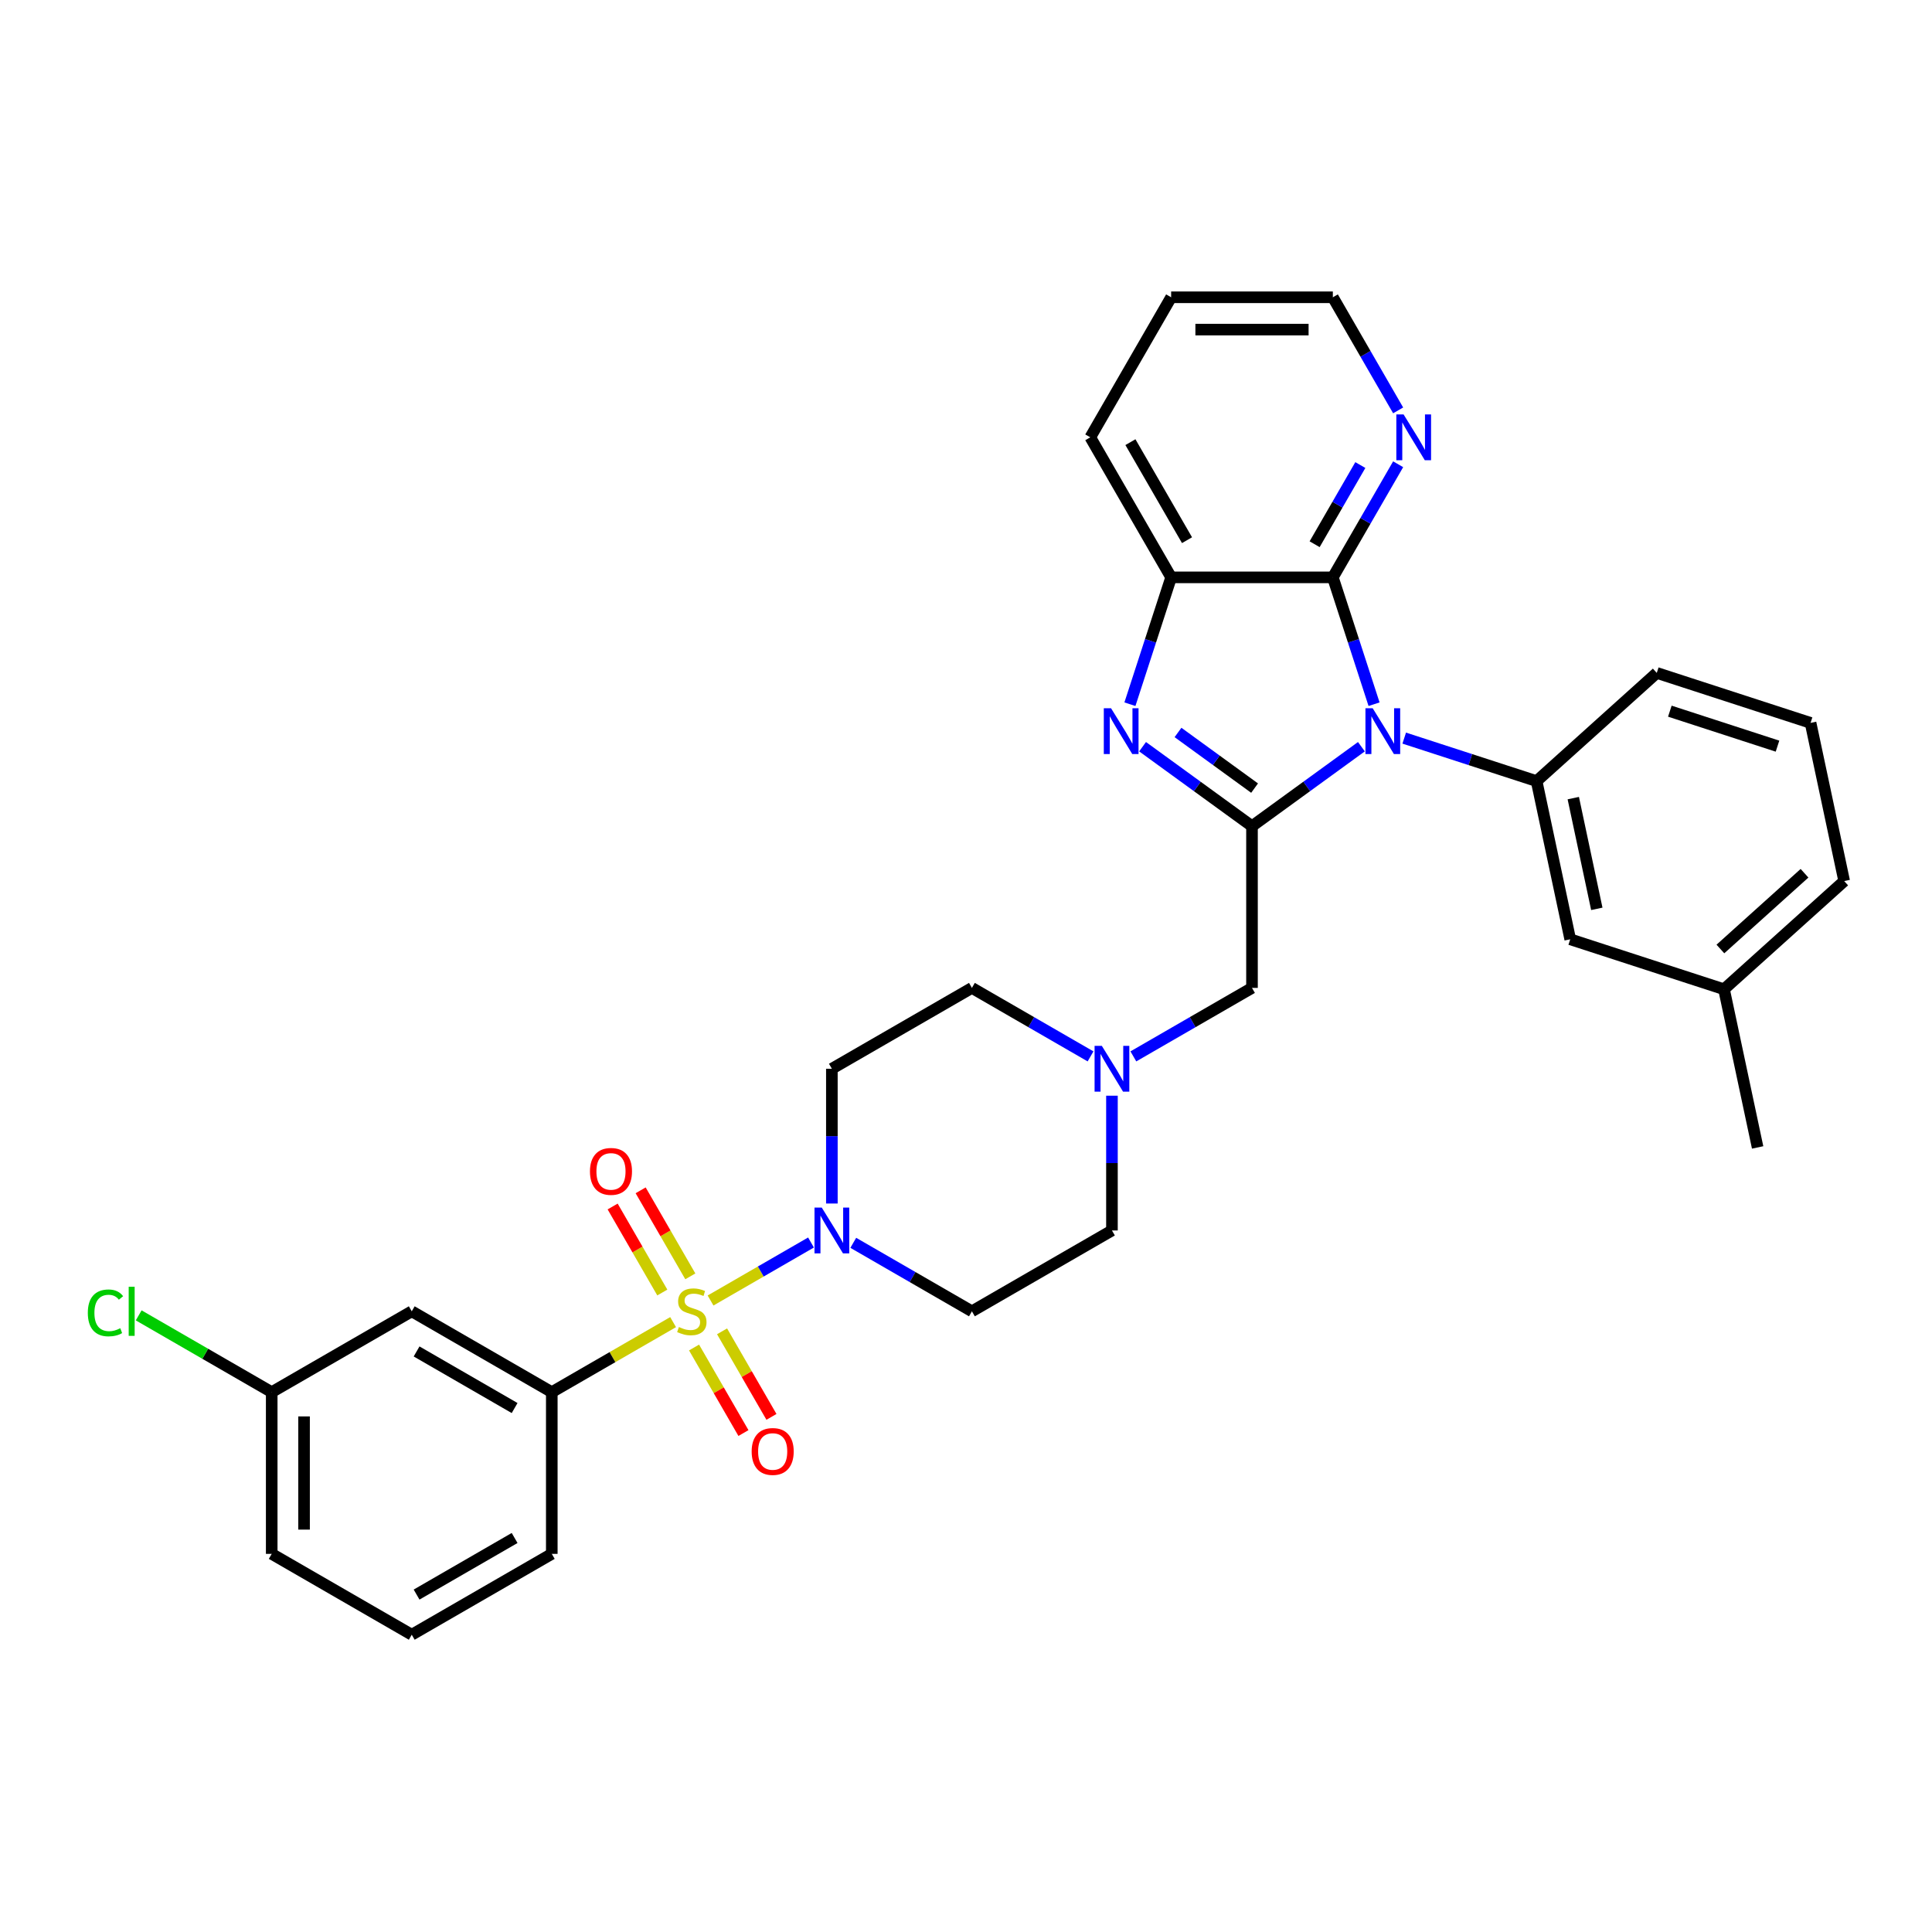 <?xml version='1.0' encoding='iso-8859-1'?>
<svg version='1.1' baseProfile='full'
              xmlns='http://www.w3.org/2000/svg'
                      xmlns:rdkit='http://www.rdkit.org/xml'
                      xmlns:xlink='http://www.w3.org/1999/xlink'
                  xml:space='preserve'
width='1000px' height='1000px' viewBox='0 0 1000 1000'>
<!-- END OF HEADER -->
<rect style='opacity:1.0;fill:#FFFFFF;stroke:none' width='1000' height='1000' x='0' y='0'> </rect>
<path class='bond-4' d='M 367.783,673.136 L 393.778,658.128' style='fill:none;fill-rule:evenodd;stroke:#CCCC00;stroke-width:6px;stroke-linecap:butt;stroke-linejoin:miter;stroke-opacity:1' />
<path class='bond-4' d='M 393.778,658.128 L 419.774,643.12' style='fill:none;fill-rule:evenodd;stroke:#0000FF;stroke-width:6px;stroke-linecap:butt;stroke-linejoin:miter;stroke-opacity:1' />
<path class='bond-7' d='M 348.399,684.328 L 317.003,702.454' style='fill:none;fill-rule:evenodd;stroke:#CCCC00;stroke-width:6px;stroke-linecap:butt;stroke-linejoin:miter;stroke-opacity:1' />
<path class='bond-7' d='M 317.003,702.454 L 285.607,720.581' style='fill:none;fill-rule:evenodd;stroke:#000000;stroke-width:6px;stroke-linecap:butt;stroke-linejoin:miter;stroke-opacity:1' />
<path class='bond-10' d='M 359.241,697.464 L 372.024,719.604' style='fill:none;fill-rule:evenodd;stroke:#CCCC00;stroke-width:6px;stroke-linecap:butt;stroke-linejoin:miter;stroke-opacity:1' />
<path class='bond-10' d='M 372.024,719.604 L 384.806,741.743' style='fill:none;fill-rule:evenodd;stroke:#FF0000;stroke-width:6px;stroke-linecap:butt;stroke-linejoin:miter;stroke-opacity:1' />
<path class='bond-10' d='M 373.738,689.094 L 386.52,711.234' style='fill:none;fill-rule:evenodd;stroke:#CCCC00;stroke-width:6px;stroke-linecap:butt;stroke-linejoin:miter;stroke-opacity:1' />
<path class='bond-10' d='M 386.52,711.234 L 399.303,733.374' style='fill:none;fill-rule:evenodd;stroke:#FF0000;stroke-width:6px;stroke-linecap:butt;stroke-linejoin:miter;stroke-opacity:1' />
<path class='bond-11' d='M 357.308,660.637 L 344.454,638.372' style='fill:none;fill-rule:evenodd;stroke:#CCCC00;stroke-width:6px;stroke-linecap:butt;stroke-linejoin:miter;stroke-opacity:1' />
<path class='bond-11' d='M 344.454,638.372 L 331.599,616.107' style='fill:none;fill-rule:evenodd;stroke:#FF0000;stroke-width:6px;stroke-linecap:butt;stroke-linejoin:miter;stroke-opacity:1' />
<path class='bond-11' d='M 342.811,669.006 L 329.957,646.742' style='fill:none;fill-rule:evenodd;stroke:#CCCC00;stroke-width:6px;stroke-linecap:butt;stroke-linejoin:miter;stroke-opacity:1' />
<path class='bond-11' d='M 329.957,646.742 L 317.102,624.477' style='fill:none;fill-rule:evenodd;stroke:#FF0000;stroke-width:6px;stroke-linecap:butt;stroke-linejoin:miter;stroke-opacity:1' />
<path class='bond-0' d='M 704.66,386.494 L 676.344,407.066' style='fill:none;fill-rule:evenodd;stroke:#0000FF;stroke-width:6px;stroke-linecap:butt;stroke-linejoin:miter;stroke-opacity:1' />
<path class='bond-0' d='M 676.344,407.066 L 648.029,427.639' style='fill:none;fill-rule:evenodd;stroke:#000000;stroke-width:6px;stroke-linecap:butt;stroke-linejoin:miter;stroke-opacity:1' />
<path class='bond-3' d='M 711.211,364.498 L 700.544,331.67' style='fill:none;fill-rule:evenodd;stroke:#0000FF;stroke-width:6px;stroke-linecap:butt;stroke-linejoin:miter;stroke-opacity:1' />
<path class='bond-3' d='M 700.544,331.67 L 689.877,298.841' style='fill:none;fill-rule:evenodd;stroke:#000000;stroke-width:6px;stroke-linecap:butt;stroke-linejoin:miter;stroke-opacity:1' />
<path class='bond-5' d='M 726.823,382.043 L 761.083,393.175' style='fill:none;fill-rule:evenodd;stroke:#0000FF;stroke-width:6px;stroke-linecap:butt;stroke-linejoin:miter;stroke-opacity:1' />
<path class='bond-5' d='M 761.083,393.175 L 795.343,404.306' style='fill:none;fill-rule:evenodd;stroke:#000000;stroke-width:6px;stroke-linecap:butt;stroke-linejoin:miter;stroke-opacity:1' />
<path class='bond-1' d='M 648.029,427.639 L 648.029,511.337' style='fill:none;fill-rule:evenodd;stroke:#000000;stroke-width:6px;stroke-linecap:butt;stroke-linejoin:miter;stroke-opacity:1' />
<path class='bond-2' d='M 648.029,427.639 L 619.713,407.066' style='fill:none;fill-rule:evenodd;stroke:#000000;stroke-width:6px;stroke-linecap:butt;stroke-linejoin:miter;stroke-opacity:1' />
<path class='bond-2' d='M 619.713,407.066 L 591.397,386.494' style='fill:none;fill-rule:evenodd;stroke:#0000FF;stroke-width:6px;stroke-linecap:butt;stroke-linejoin:miter;stroke-opacity:1' />
<path class='bond-2' d='M 649.373,407.924 L 629.552,393.524' style='fill:none;fill-rule:evenodd;stroke:#000000;stroke-width:6px;stroke-linecap:butt;stroke-linejoin:miter;stroke-opacity:1' />
<path class='bond-2' d='M 629.552,393.524 L 609.731,379.123' style='fill:none;fill-rule:evenodd;stroke:#0000FF;stroke-width:6px;stroke-linecap:butt;stroke-linejoin:miter;stroke-opacity:1' />
<path class='bond-6' d='M 584.846,364.498 L 595.513,331.67' style='fill:none;fill-rule:evenodd;stroke:#0000FF;stroke-width:6px;stroke-linecap:butt;stroke-linejoin:miter;stroke-opacity:1' />
<path class='bond-6' d='M 595.513,331.67 L 606.18,298.841' style='fill:none;fill-rule:evenodd;stroke:#000000;stroke-width:6px;stroke-linecap:butt;stroke-linejoin:miter;stroke-opacity:1' />
<path class='bond-12' d='M 689.877,298.841 L 706.777,269.571' style='fill:none;fill-rule:evenodd;stroke:#000000;stroke-width:6px;stroke-linecap:butt;stroke-linejoin:miter;stroke-opacity:1' />
<path class='bond-12' d='M 706.777,269.571 L 723.676,240.301' style='fill:none;fill-rule:evenodd;stroke:#0000FF;stroke-width:6px;stroke-linecap:butt;stroke-linejoin:miter;stroke-opacity:1' />
<path class='bond-12' d='M 680.45,281.69 L 692.28,261.201' style='fill:none;fill-rule:evenodd;stroke:#000000;stroke-width:6px;stroke-linecap:butt;stroke-linejoin:miter;stroke-opacity:1' />
<path class='bond-12' d='M 692.28,261.201 L 704.109,240.712' style='fill:none;fill-rule:evenodd;stroke:#0000FF;stroke-width:6px;stroke-linecap:butt;stroke-linejoin:miter;stroke-opacity:1' />
<path class='bond-34' d='M 689.877,298.841 L 606.18,298.841' style='fill:none;fill-rule:evenodd;stroke:#000000;stroke-width:6px;stroke-linecap:butt;stroke-linejoin:miter;stroke-opacity:1' />
<path class='bond-14' d='M 441.657,643.281 L 472.358,661.007' style='fill:none;fill-rule:evenodd;stroke:#0000FF;stroke-width:6px;stroke-linecap:butt;stroke-linejoin:miter;stroke-opacity:1' />
<path class='bond-14' d='M 472.358,661.007 L 503.06,678.732' style='fill:none;fill-rule:evenodd;stroke:#000000;stroke-width:6px;stroke-linecap:butt;stroke-linejoin:miter;stroke-opacity:1' />
<path class='bond-15' d='M 430.575,622.939 L 430.575,588.062' style='fill:none;fill-rule:evenodd;stroke:#0000FF;stroke-width:6px;stroke-linecap:butt;stroke-linejoin:miter;stroke-opacity:1' />
<path class='bond-15' d='M 430.575,588.062 L 430.575,553.185' style='fill:none;fill-rule:evenodd;stroke:#000000;stroke-width:6px;stroke-linecap:butt;stroke-linejoin:miter;stroke-opacity:1' />
<path class='bond-16' d='M 795.343,404.306 L 812.745,486.175' style='fill:none;fill-rule:evenodd;stroke:#000000;stroke-width:6px;stroke-linecap:butt;stroke-linejoin:miter;stroke-opacity:1' />
<path class='bond-16' d='M 814.327,413.106 L 826.508,470.415' style='fill:none;fill-rule:evenodd;stroke:#000000;stroke-width:6px;stroke-linecap:butt;stroke-linejoin:miter;stroke-opacity:1' />
<path class='bond-21' d='M 795.343,404.306 L 857.542,348.302' style='fill:none;fill-rule:evenodd;stroke:#000000;stroke-width:6px;stroke-linecap:butt;stroke-linejoin:miter;stroke-opacity:1' />
<path class='bond-24' d='M 606.18,298.841 L 564.331,226.357' style='fill:none;fill-rule:evenodd;stroke:#000000;stroke-width:6px;stroke-linecap:butt;stroke-linejoin:miter;stroke-opacity:1' />
<path class='bond-24' d='M 614.399,279.599 L 585.105,228.86' style='fill:none;fill-rule:evenodd;stroke:#000000;stroke-width:6px;stroke-linecap:butt;stroke-linejoin:miter;stroke-opacity:1' />
<path class='bond-13' d='M 285.607,720.581 L 213.122,678.732' style='fill:none;fill-rule:evenodd;stroke:#000000;stroke-width:6px;stroke-linecap:butt;stroke-linejoin:miter;stroke-opacity:1' />
<path class='bond-13' d='M 266.364,728.801 L 215.625,699.506' style='fill:none;fill-rule:evenodd;stroke:#000000;stroke-width:6px;stroke-linecap:butt;stroke-linejoin:miter;stroke-opacity:1' />
<path class='bond-23' d='M 285.607,720.581 L 285.607,804.279' style='fill:none;fill-rule:evenodd;stroke:#000000;stroke-width:6px;stroke-linecap:butt;stroke-linejoin:miter;stroke-opacity:1' />
<path class='bond-8' d='M 564.463,546.787 L 533.761,529.062' style='fill:none;fill-rule:evenodd;stroke:#0000FF;stroke-width:6px;stroke-linecap:butt;stroke-linejoin:miter;stroke-opacity:1' />
<path class='bond-8' d='M 533.761,529.062 L 503.06,511.337' style='fill:none;fill-rule:evenodd;stroke:#000000;stroke-width:6px;stroke-linecap:butt;stroke-linejoin:miter;stroke-opacity:1' />
<path class='bond-9' d='M 586.626,546.787 L 617.327,529.062' style='fill:none;fill-rule:evenodd;stroke:#0000FF;stroke-width:6px;stroke-linecap:butt;stroke-linejoin:miter;stroke-opacity:1' />
<path class='bond-9' d='M 617.327,529.062 L 648.029,511.337' style='fill:none;fill-rule:evenodd;stroke:#000000;stroke-width:6px;stroke-linecap:butt;stroke-linejoin:miter;stroke-opacity:1' />
<path class='bond-32' d='M 575.544,567.129 L 575.544,602.006' style='fill:none;fill-rule:evenodd;stroke:#0000FF;stroke-width:6px;stroke-linecap:butt;stroke-linejoin:miter;stroke-opacity:1' />
<path class='bond-32' d='M 575.544,602.006 L 575.544,636.883' style='fill:none;fill-rule:evenodd;stroke:#000000;stroke-width:6px;stroke-linecap:butt;stroke-linejoin:miter;stroke-opacity:1' />
<path class='bond-27' d='M 723.676,212.413 L 706.777,183.143' style='fill:none;fill-rule:evenodd;stroke:#0000FF;stroke-width:6px;stroke-linecap:butt;stroke-linejoin:miter;stroke-opacity:1' />
<path class='bond-27' d='M 706.777,183.143 L 689.877,153.872' style='fill:none;fill-rule:evenodd;stroke:#000000;stroke-width:6px;stroke-linecap:butt;stroke-linejoin:miter;stroke-opacity:1' />
<path class='bond-19' d='M 213.122,678.732 L 140.638,720.581' style='fill:none;fill-rule:evenodd;stroke:#000000;stroke-width:6px;stroke-linecap:butt;stroke-linejoin:miter;stroke-opacity:1' />
<path class='bond-18' d='M 503.06,678.732 L 575.544,636.883' style='fill:none;fill-rule:evenodd;stroke:#000000;stroke-width:6px;stroke-linecap:butt;stroke-linejoin:miter;stroke-opacity:1' />
<path class='bond-17' d='M 430.575,553.185 L 503.06,511.337' style='fill:none;fill-rule:evenodd;stroke:#000000;stroke-width:6px;stroke-linecap:butt;stroke-linejoin:miter;stroke-opacity:1' />
<path class='bond-20' d='M 812.745,486.175 L 892.346,512.039' style='fill:none;fill-rule:evenodd;stroke:#000000;stroke-width:6px;stroke-linecap:butt;stroke-linejoin:miter;stroke-opacity:1' />
<path class='bond-22' d='M 140.638,720.581 L 106.212,700.705' style='fill:none;fill-rule:evenodd;stroke:#000000;stroke-width:6px;stroke-linecap:butt;stroke-linejoin:miter;stroke-opacity:1' />
<path class='bond-22' d='M 106.212,700.705 L 71.786,680.829' style='fill:none;fill-rule:evenodd;stroke:#00CC00;stroke-width:6px;stroke-linecap:butt;stroke-linejoin:miter;stroke-opacity:1' />
<path class='bond-33' d='M 140.638,720.581 L 140.638,804.279' style='fill:none;fill-rule:evenodd;stroke:#000000;stroke-width:6px;stroke-linecap:butt;stroke-linejoin:miter;stroke-opacity:1' />
<path class='bond-33' d='M 157.377,733.136 L 157.377,791.724' style='fill:none;fill-rule:evenodd;stroke:#000000;stroke-width:6px;stroke-linecap:butt;stroke-linejoin:miter;stroke-opacity:1' />
<path class='bond-30' d='M 892.346,512.039 L 909.748,593.908' style='fill:none;fill-rule:evenodd;stroke:#000000;stroke-width:6px;stroke-linecap:butt;stroke-linejoin:miter;stroke-opacity:1' />
<path class='bond-36' d='M 892.346,512.039 L 954.545,456.035' style='fill:none;fill-rule:evenodd;stroke:#000000;stroke-width:6px;stroke-linecap:butt;stroke-linejoin:miter;stroke-opacity:1' />
<path class='bond-36' d='M 890.475,491.199 L 934.015,451.995' style='fill:none;fill-rule:evenodd;stroke:#000000;stroke-width:6px;stroke-linecap:butt;stroke-linejoin:miter;stroke-opacity:1' />
<path class='bond-25' d='M 857.542,348.302 L 937.144,374.166' style='fill:none;fill-rule:evenodd;stroke:#000000;stroke-width:6px;stroke-linecap:butt;stroke-linejoin:miter;stroke-opacity:1' />
<path class='bond-25' d='M 864.31,368.102 L 920.031,386.206' style='fill:none;fill-rule:evenodd;stroke:#000000;stroke-width:6px;stroke-linecap:butt;stroke-linejoin:miter;stroke-opacity:1' />
<path class='bond-26' d='M 285.607,804.279 L 213.122,846.128' style='fill:none;fill-rule:evenodd;stroke:#000000;stroke-width:6px;stroke-linecap:butt;stroke-linejoin:miter;stroke-opacity:1' />
<path class='bond-26' d='M 266.364,796.059 L 215.625,825.353' style='fill:none;fill-rule:evenodd;stroke:#000000;stroke-width:6px;stroke-linecap:butt;stroke-linejoin:miter;stroke-opacity:1' />
<path class='bond-31' d='M 564.331,226.357 L 606.18,153.872' style='fill:none;fill-rule:evenodd;stroke:#000000;stroke-width:6px;stroke-linecap:butt;stroke-linejoin:miter;stroke-opacity:1' />
<path class='bond-29' d='M 937.144,374.166 L 954.545,456.035' style='fill:none;fill-rule:evenodd;stroke:#000000;stroke-width:6px;stroke-linecap:butt;stroke-linejoin:miter;stroke-opacity:1' />
<path class='bond-28' d='M 213.122,846.128 L 140.638,804.279' style='fill:none;fill-rule:evenodd;stroke:#000000;stroke-width:6px;stroke-linecap:butt;stroke-linejoin:miter;stroke-opacity:1' />
<path class='bond-35' d='M 689.877,153.872 L 606.18,153.872' style='fill:none;fill-rule:evenodd;stroke:#000000;stroke-width:6px;stroke-linecap:butt;stroke-linejoin:miter;stroke-opacity:1' />
<path class='bond-35' d='M 677.323,170.612 L 618.734,170.612' style='fill:none;fill-rule:evenodd;stroke:#000000;stroke-width:6px;stroke-linecap:butt;stroke-linejoin:miter;stroke-opacity:1' />
<path  class='atom-0' d='M 351.395 686.868
Q 351.663 686.968, 352.768 687.437
Q 353.873 687.905, 355.078 688.207
Q 356.317 688.475, 357.522 688.475
Q 359.765 688.475, 361.071 687.403
Q 362.376 686.298, 362.376 684.39
Q 362.376 683.084, 361.707 682.281
Q 361.071 681.477, 360.066 681.042
Q 359.062 680.607, 357.388 680.105
Q 355.279 679.469, 354.007 678.866
Q 352.768 678.263, 351.864 676.991
Q 350.993 675.719, 350.993 673.576
Q 350.993 670.597, 353.002 668.755
Q 355.044 666.914, 359.062 666.914
Q 361.807 666.914, 364.921 668.22
L 364.151 670.798
Q 361.305 669.626, 359.162 669.626
Q 356.852 669.626, 355.58 670.597
Q 354.308 671.534, 354.341 673.175
Q 354.341 674.447, 354.977 675.217
Q 355.647 675.987, 356.584 676.422
Q 357.555 676.857, 359.162 677.359
Q 361.305 678.029, 362.577 678.699
Q 363.849 679.368, 364.753 680.741
Q 365.691 682.08, 365.691 684.39
Q 365.691 687.671, 363.481 689.445
Q 361.305 691.186, 357.656 691.186
Q 355.547 691.186, 353.94 690.718
Q 352.366 690.282, 350.491 689.512
L 351.395 686.868
' fill='#CCCC00'/>
<path  class='atom-1' d='M 710.502 366.591
L 718.269 379.146
Q 719.039 380.384, 720.278 382.627
Q 721.517 384.87, 721.584 385.004
L 721.584 366.591
L 724.731 366.591
L 724.731 390.294
L 721.483 390.294
L 713.147 376.568
Q 712.176 374.961, 711.138 373.119
Q 710.134 371.278, 709.832 370.709
L 709.832 390.294
L 706.752 390.294
L 706.752 366.591
L 710.502 366.591
' fill='#0000FF'/>
<path  class='atom-3' d='M 575.076 366.591
L 582.843 379.146
Q 583.613 380.384, 584.852 382.627
Q 586.091 384.87, 586.158 385.004
L 586.158 366.591
L 589.305 366.591
L 589.305 390.294
L 586.057 390.294
L 577.721 376.568
Q 576.75 374.961, 575.712 373.119
Q 574.708 371.278, 574.407 370.709
L 574.407 390.294
L 571.327 390.294
L 571.327 366.591
L 575.076 366.591
' fill='#0000FF'/>
<path  class='atom-5' d='M 425.336 625.032
L 433.103 637.586
Q 433.873 638.825, 435.112 641.068
Q 436.351 643.311, 436.417 643.445
L 436.417 625.032
L 439.565 625.032
L 439.565 648.735
L 436.317 648.735
L 427.981 635.008
Q 427.01 633.401, 425.972 631.56
Q 424.968 629.719, 424.666 629.15
L 424.666 648.735
L 421.586 648.735
L 421.586 625.032
L 425.336 625.032
' fill='#0000FF'/>
<path  class='atom-9' d='M 570.305 541.334
L 578.072 553.889
Q 578.842 555.127, 580.081 557.37
Q 581.319 559.613, 581.386 559.747
L 581.386 541.334
L 584.533 541.334
L 584.533 565.037
L 581.286 565.037
L 572.95 551.311
Q 571.979 549.704, 570.941 547.862
Q 569.936 546.021, 569.635 545.452
L 569.635 565.037
L 566.555 565.037
L 566.555 541.334
L 570.305 541.334
' fill='#0000FF'/>
<path  class='atom-11' d='M 389.059 751.283
Q 389.059 745.592, 391.871 742.411
Q 394.684 739.231, 399.94 739.231
Q 405.196 739.231, 408.008 742.411
Q 410.821 745.592, 410.821 751.283
Q 410.821 757.042, 407.975 760.323
Q 405.129 763.57, 399.94 763.57
Q 394.717 763.57, 391.871 760.323
Q 389.059 757.075, 389.059 751.283
M 399.94 760.892
Q 403.556 760.892, 405.497 758.481
Q 407.473 756.037, 407.473 751.283
Q 407.473 746.63, 405.497 744.286
Q 403.556 741.909, 399.94 741.909
Q 396.324 741.909, 394.349 744.253
Q 392.407 746.596, 392.407 751.283
Q 392.407 756.071, 394.349 758.481
Q 396.324 760.892, 399.94 760.892
' fill='#FF0000'/>
<path  class='atom-12' d='M 305.361 606.315
Q 305.361 600.623, 308.174 597.443
Q 310.986 594.262, 316.242 594.262
Q 321.498 594.262, 324.311 597.443
Q 327.123 600.623, 327.123 606.315
Q 327.123 612.073, 324.277 615.354
Q 321.431 618.601, 316.242 618.601
Q 311.019 618.601, 308.174 615.354
Q 305.361 612.107, 305.361 606.315
M 316.242 615.923
Q 319.858 615.923, 321.8 613.513
Q 323.775 611.069, 323.775 606.315
Q 323.775 601.661, 321.8 599.318
Q 319.858 596.941, 316.242 596.941
Q 312.626 596.941, 310.651 599.284
Q 308.709 601.628, 308.709 606.315
Q 308.709 611.102, 310.651 613.513
Q 312.626 615.923, 316.242 615.923
' fill='#FF0000'/>
<path  class='atom-13' d='M 726.487 214.505
L 734.254 227.06
Q 735.024 228.299, 736.263 230.542
Q 737.502 232.785, 737.568 232.919
L 737.568 214.505
L 740.716 214.505
L 740.716 238.208
L 737.468 238.208
L 729.132 224.482
Q 728.161 222.875, 727.123 221.034
Q 726.119 219.192, 725.817 218.623
L 725.817 238.208
L 722.737 238.208
L 722.737 214.505
L 726.487 214.505
' fill='#0000FF'/>
<path  class='atom-23' d='M 45.455 679.552
Q 45.455 673.66, 48.2 670.58
Q 50.979 667.466, 56.235 667.466
Q 61.123 667.466, 63.734 670.915
L 61.525 672.723
Q 59.616 670.212, 56.235 670.212
Q 52.653 670.212, 50.744 672.622
Q 48.869 674.999, 48.869 679.552
Q 48.869 684.239, 50.811 686.65
Q 52.786 689.06, 56.603 689.06
Q 59.215 689.06, 62.261 687.487
L 63.199 689.998
Q 61.96 690.801, 60.085 691.27
Q 58.21 691.739, 56.134 691.739
Q 50.979 691.739, 48.2 688.592
Q 45.455 685.445, 45.455 679.552
' fill='#00CC00'/>
<path  class='atom-23' d='M 66.613 666.027
L 69.693 666.027
L 69.693 691.437
L 66.613 691.437
L 66.613 666.027
' fill='#00CC00'/>
</svg>
